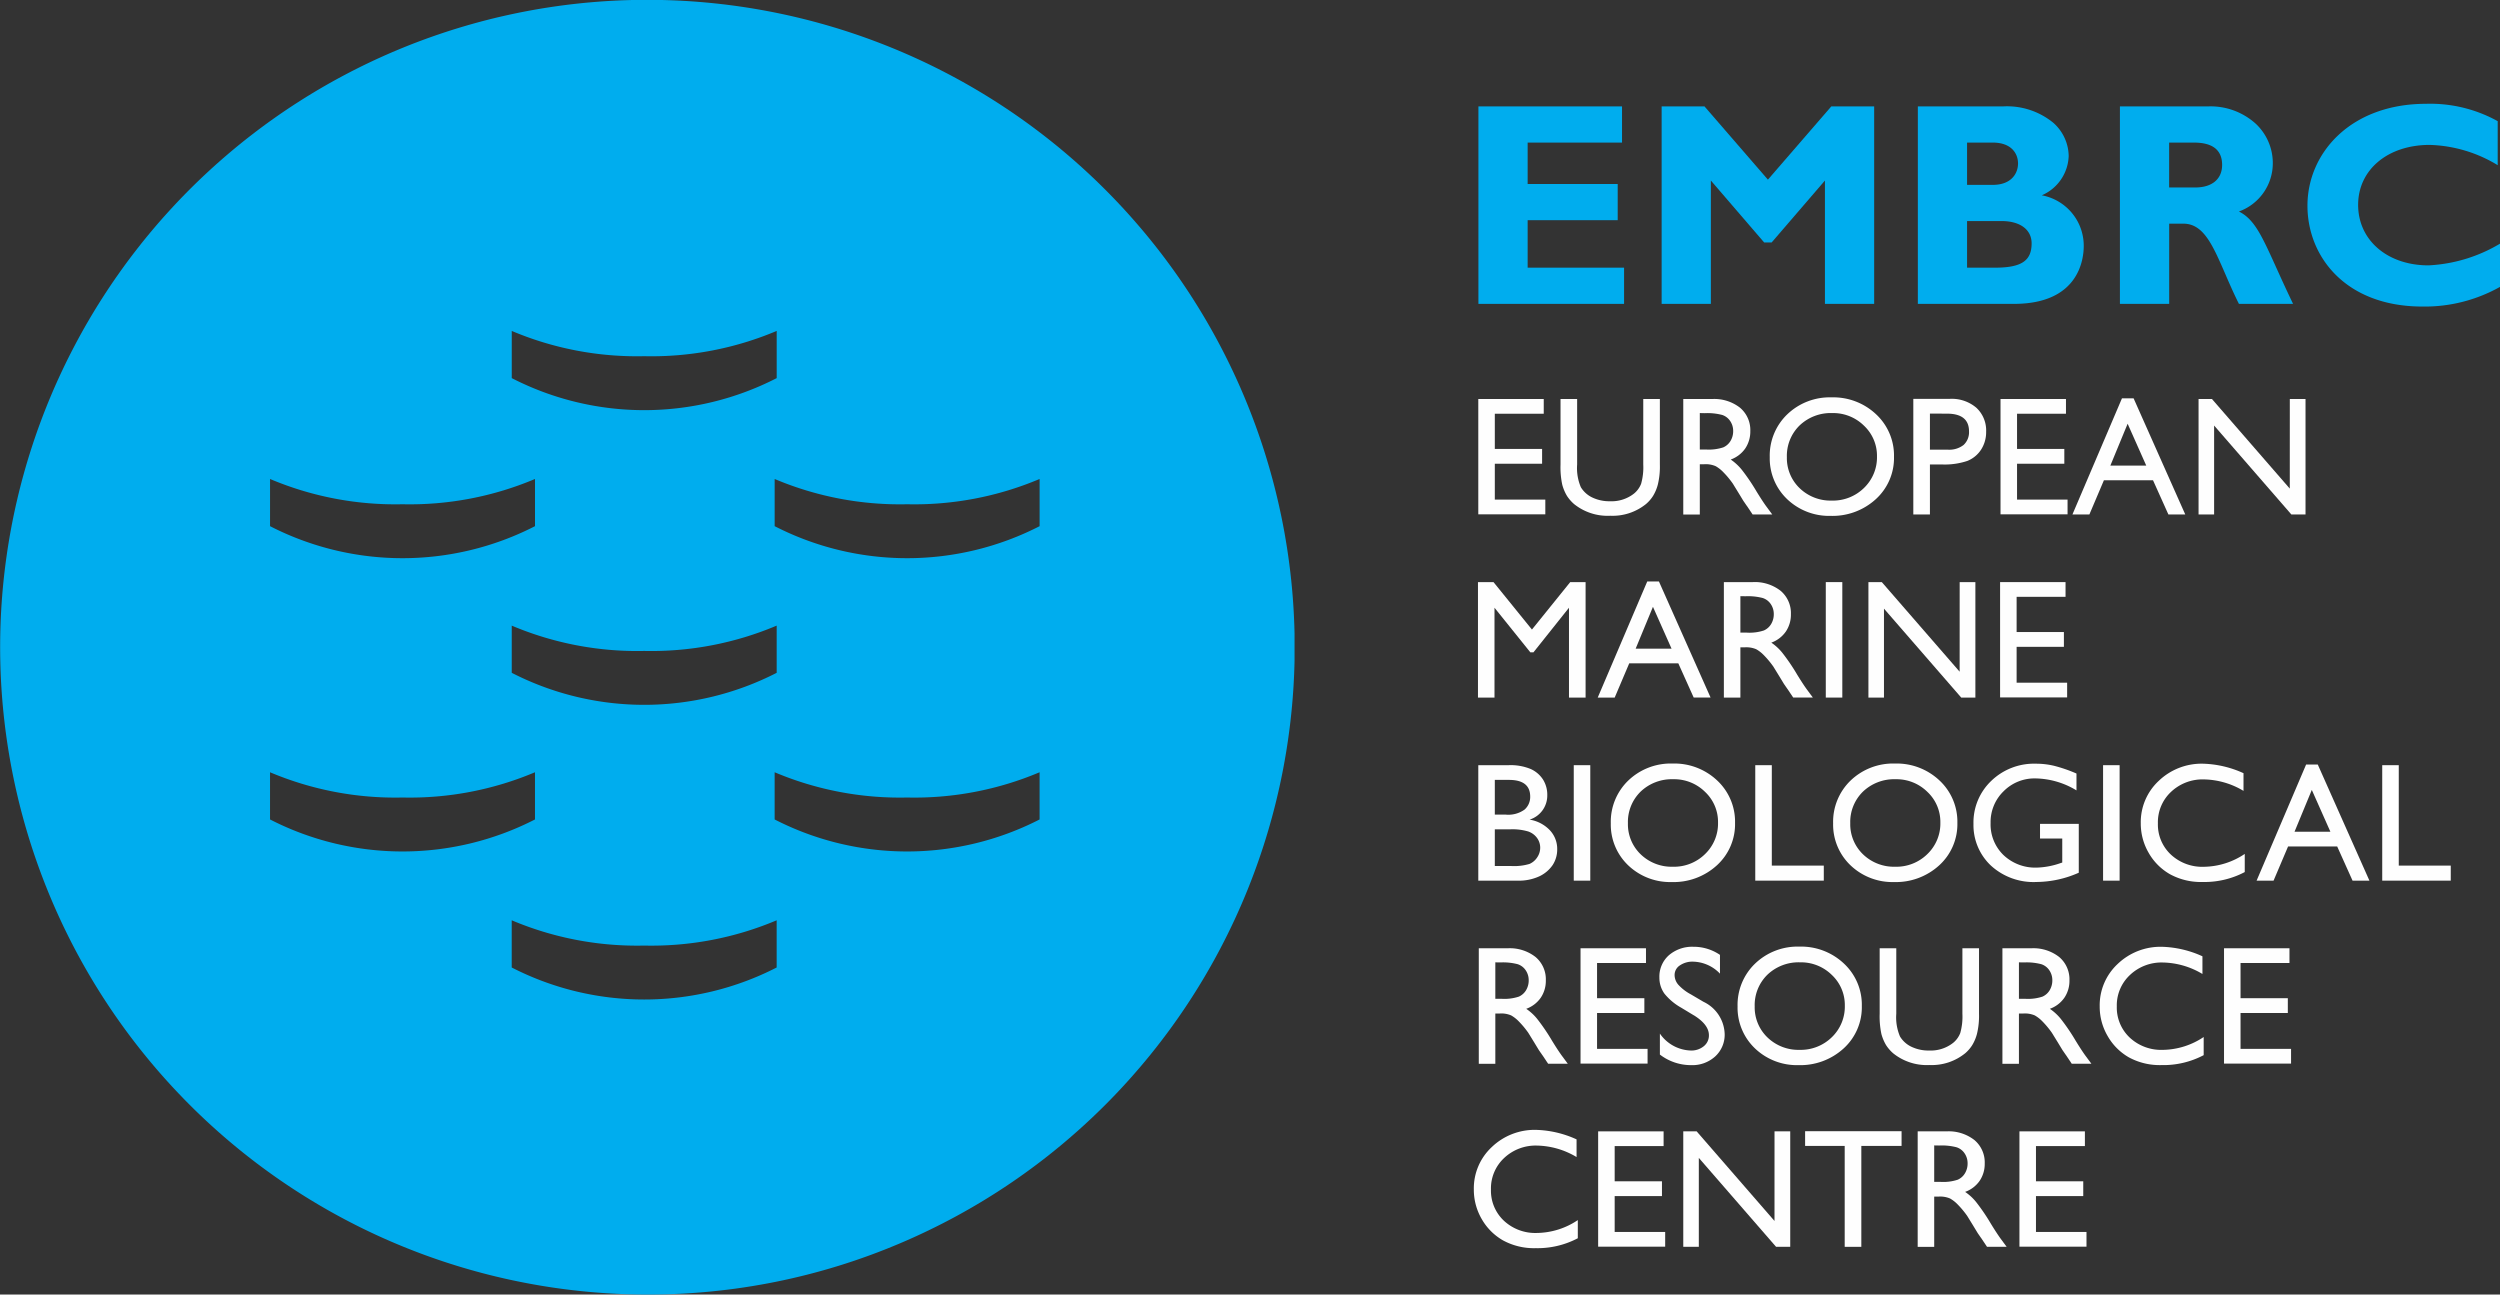 <svg xmlns="http://www.w3.org/2000/svg" xmlns:xlink="http://www.w3.org/1999/xlink" width="141.332" height="73.184" viewBox="0 0 141.332 73.184">
  <rect x="0" y="0" width="141.332" height="73.184" fill="#333333" stroke="none"/>
  <defs>
    <clipPath id="clip-path">
      <path id="Clip_2" data-name="Clip 2" d="M0,0H73.184V73.184H0Z" transform="translate(0 0.269)" fill="none"/>
    </clipPath>
    <clipPath id="clip-path-2">
      <path id="Clip_35" data-name="Clip 35" d="M0,73.184H141.332V0H0Z" transform="translate(0 0.408)" fill="none"/>
    </clipPath>
  </defs>
  <g id="Group_63" data-name="Group 63" transform="translate(0 -0.408)">
    <g id="Group_3" data-name="Group 3" transform="translate(0 0.14)">
      <path id="Clip_2-2" data-name="Clip 2" d="M0,0H73.184V73.184H0Z" transform="translate(0 0.269)" fill="none"/>
      <g id="Group_3-2" data-name="Group 3" clip-path="url(#clip-path)">
        <path id="Fill_1" data-name="Fill 1" d="M36.592,73.184A36.6,36.6,0,0,1,22.349,2.876,36.6,36.6,0,0,1,50.835,70.308,36.363,36.363,0,0,1,36.592,73.184ZM28.929,52.027v2.668a16.4,16.4,0,0,0,14.978,0V52.027a18.2,18.2,0,0,1-7.489,1.429A18.2,18.2,0,0,1,28.929,52.027Zm14.864-8.369v2.668a16.4,16.4,0,0,0,14.978,0V43.658a18.2,18.2,0,0,1-7.489,1.428A18.2,18.2,0,0,1,43.792,43.658Zm-28.527,0v2.668a16.4,16.4,0,0,0,14.978,0V43.658a18.2,18.2,0,0,1-7.489,1.428A18.2,18.2,0,0,1,15.265,43.658Zm13.664-8.29v2.668a16.4,16.4,0,0,0,14.978,0V35.368A18.2,18.2,0,0,1,36.418,36.8,18.2,18.2,0,0,1,28.929,35.368Zm14.864-8.29v2.668a16.4,16.4,0,0,0,14.978,0V27.078a18.2,18.2,0,0,1-7.489,1.429A18.2,18.2,0,0,1,43.792,27.078Zm-28.527,0v2.668a16.4,16.4,0,0,0,14.978,0V27.078a18.2,18.2,0,0,1-7.489,1.429A18.2,18.2,0,0,1,15.265,27.078Zm13.664-8.37v2.668a16.391,16.391,0,0,0,14.978,0V18.708a18.187,18.187,0,0,1-7.489,1.429A18.184,18.184,0,0,1,28.929,18.708Z" transform="translate(0 0.268)" fill="#00adee"/>
      </g>
    </g>
    <path id="Fill_4" data-name="Fill 4" d="M5.878,5.1V6.126A4.878,4.878,0,0,1,3.5,6.687,3.654,3.654,0,0,1,1.65,6.248,3.232,3.232,0,0,1,.444,5.038,3.289,3.289,0,0,1,0,3.369,3.188,3.188,0,0,1,1.014.972,3.5,3.5,0,0,1,3.523,0,5.879,5.879,0,0,1,5.808.537v1A4.5,4.5,0,0,0,3.57.888a2.593,2.593,0,0,0-1.865.71A2.348,2.348,0,0,0,.968,3.369,2.328,2.328,0,0,0,1.7,5.136a2.6,2.6,0,0,0,1.864.692A4.229,4.229,0,0,0,5.878,5.1" transform="translate(83.32 64.283)" fill="#fefefe"/>
    <path id="Fill_6" data-name="Fill 6" d="M0,0H3.7V.832H.934V2.823H3.607v.836H.934V5.687H3.789v.832H0Z" transform="translate(90.348 64.367)" fill="#fefefe"/>
    <path id="Fill_8" data-name="Fill 8" d="M5.159,0h.888V6.528h-.8L.879,1.5V6.528H0V0H.757l4.4,5.065Z" transform="translate(95.16 64.367)" fill="#fefefe"/>
    <path id="Fill_10" data-name="Fill 10" d="M0,0H5.453V.832H3.178V6.537H2.238V.832H0Z" transform="translate(102.048 64.358)" fill="#fefefe"/>
    <path id="Fill_12" data-name="Fill 12" d="M.934,6.529H0V0H1.635A2.363,2.363,0,0,1,3.206.49,1.653,1.653,0,0,1,3.79,1.818,1.7,1.7,0,0,1,3.5,2.8a1.7,1.7,0,0,1-.818.622,2.878,2.878,0,0,1,.612.561A11.22,11.22,0,0,1,4.14,5.225c.226.368.41.649.546.836l.344.466-1.11,0L3.635,6.1c-.009-.017-.03-.045-.056-.08L3.4,5.762l-.29-.477-.313-.509a5.141,5.141,0,0,0-.533-.64,1.892,1.892,0,0,0-.435-.341,1.426,1.426,0,0,0-.65-.107H.934v2.84Zm0-5.734V2.856H1.29a2.608,2.608,0,0,0,.972-.122.9.9,0,0,0,.411-.365,1.07,1.07,0,0,0,.149-.56.991.991,0,0,0-.164-.556A.872.872,0,0,0,2.2.9a3.315,3.315,0,0,0-.981-.1Z" transform="translate(108.412 64.367)" fill="#fefefe"/>
    <path id="Fill_14" data-name="Fill 14" d="M0,0H3.7V.832H.934V2.823H3.607v.836H.934V5.687H3.79v.832H0Z" transform="translate(114.165 64.367)" fill="#fefefe"/>
    <path id="Fill_16" data-name="Fill 16" d="M.935,6.529H0V0H1.635A2.363,2.363,0,0,1,3.206.49,1.651,1.651,0,0,1,3.79,1.818,1.7,1.7,0,0,1,3.5,2.8a1.7,1.7,0,0,1-.818.622,2.878,2.878,0,0,1,.612.561A11.22,11.22,0,0,1,4.14,5.225c.223.363.407.644.547.836l.344.466-1.111,0L3.636,6.1c-.01-.015-.029-.042-.057-.08L3.4,5.762l-.29-.477-.313-.509a5.141,5.141,0,0,0-.533-.64,1.892,1.892,0,0,0-.435-.341,1.4,1.4,0,0,0-.649-.107H.935v2.84Zm0-5.734V2.856H1.29a2.608,2.608,0,0,0,.972-.122.9.9,0,0,0,.411-.365,1.07,1.07,0,0,0,.149-.56.991.991,0,0,0-.164-.556A.872.872,0,0,0,2.2.9a3.307,3.307,0,0,0-.981-.1Z" transform="translate(83.6 54.017)" fill="#fefefe"/>
    <path id="Fill_18" data-name="Fill 18" d="M0,0H3.7V.832H.934V2.823H3.608v.836H.934V5.687H3.79v.832H0Z" transform="translate(89.352 54.017)" fill="#fefefe"/>
    <path id="Fill_20" data-name="Fill 20" d="M1.944,3.874l-.71-.43a3.268,3.268,0,0,1-.953-.8A1.541,1.541,0,0,1,0,1.734,1.61,1.61,0,0,1,.533.482,2.012,2.012,0,0,1,1.925,0a2.64,2.64,0,0,1,1.5.458V1.519A2.165,2.165,0,0,0,1.906.841a1.244,1.244,0,0,0-.752.215A.64.64,0,0,0,.86,1.6a.845.845,0,0,0,.215.551,2.648,2.648,0,0,0,.7.537l.715.421a2.085,2.085,0,0,1,1.2,1.813A1.662,1.662,0,0,1,3.154,6.2a1.915,1.915,0,0,1-1.365.491A2.873,2.873,0,0,1,.028,6.093V4.907a2.2,2.2,0,0,0,1.752.958,1.1,1.1,0,0,0,.729-.243A.774.774,0,0,0,2.8,5q0-.6-.859-1.131" transform="translate(93.81 53.932)" fill="#fefefe"/>
    <path id="Fill_22" data-name="Fill 22" d="M3.443,6.7A3.432,3.432,0,0,1,.981,5.752,3.179,3.179,0,0,1,0,3.379,3.236,3.236,0,0,1,.991.959,3.467,3.467,0,0,1,3.495,0,3.522,3.522,0,0,1,6.014.959a3.184,3.184,0,0,1,1.01,2.4A3.142,3.142,0,0,1,6,5.752,3.628,3.628,0,0,1,3.443,6.7ZM3.533.888a2.555,2.555,0,0,0-1.846.7A2.4,2.4,0,0,0,.968,3.379a2.354,2.354,0,0,0,.724,1.757,2.517,2.517,0,0,0,1.814.7,2.511,2.511,0,0,0,1.823-.715,2.4,2.4,0,0,0,.734-1.78A2.334,2.334,0,0,0,5.327,1.6,2.483,2.483,0,0,0,3.533.888Z" transform="translate(98.23 53.923)" fill="#fefefe"/>
    <path id="Fill_24" data-name="Fill 24" d="M4.677,0h.939V3.706A4.315,4.315,0,0,1,5.5,4.841a2.389,2.389,0,0,1-.271.64,2.007,2.007,0,0,1-.393.453A3,3,0,0,1,2.813,6.6,3.028,3.028,0,0,1,.766,5.939a2.187,2.187,0,0,1-.4-.458A2.537,2.537,0,0,1,.1,4.855,4.711,4.711,0,0,1,0,3.7V0H.939V3.706a2.751,2.751,0,0,0,.21,1.28,1.511,1.511,0,0,0,.641.579A2.236,2.236,0,0,0,2.8,5.78a2.05,2.05,0,0,0,1.355-.435,1.34,1.34,0,0,0,.4-.551,3.4,3.4,0,0,0,.122-1.089Z" transform="translate(106.263 54.017)" fill="#fefefe"/>
    <path id="Fill_26" data-name="Fill 26" d="M.934,6.529H0V0H1.635A2.363,2.363,0,0,1,3.206.49,1.653,1.653,0,0,1,3.79,1.818,1.7,1.7,0,0,1,3.5,2.8a1.7,1.7,0,0,1-.818.622,2.878,2.878,0,0,1,.612.561A11.22,11.22,0,0,1,4.14,5.225c.226.368.41.649.546.836l.344.466-1.11,0L3.635,6.1c-.009-.015-.027-.041-.056-.08L3.4,5.762l-.29-.477-.314-.509a5.06,5.06,0,0,0-.532-.64,1.892,1.892,0,0,0-.435-.341,1.426,1.426,0,0,0-.65-.107H.934v2.84Zm0-5.734V2.856H1.29a2.608,2.608,0,0,0,.972-.122.9.9,0,0,0,.411-.365,1.079,1.079,0,0,0,.149-.56.991.991,0,0,0-.164-.556A.872.872,0,0,0,2.2.9a3.315,3.315,0,0,0-.981-.1Z" transform="translate(113.202 54.017)" fill="#fefefe"/>
    <path id="Fill_28" data-name="Fill 28" d="M5.878,5.1V6.126A4.88,4.88,0,0,1,3.5,6.687a3.655,3.655,0,0,1-1.855-.439A3.229,3.229,0,0,1,.444,5.037,3.284,3.284,0,0,1,0,3.369,3.19,3.19,0,0,1,1.014.972,3.5,3.5,0,0,1,3.523,0,5.883,5.883,0,0,1,5.808.537v1A4.5,4.5,0,0,0,3.57.888a2.592,2.592,0,0,0-1.864.71A2.346,2.346,0,0,0,.967,3.369,2.328,2.328,0,0,0,1.7,5.135a2.6,2.6,0,0,0,1.864.692A4.229,4.229,0,0,0,5.878,5.1" transform="translate(118.702 53.933)" fill="#fefefe"/>
    <path id="Fill_30" data-name="Fill 30" d="M0,0H3.7V.832H.934V2.823H3.607v.836H.934V5.687H3.79v.832H0Z" transform="translate(125.73 54.017)" fill="#fefefe"/>
    <path id="Fill_32" data-name="Fill 32" d="M2.21,6.528H0V0H1.71A2.973,2.973,0,0,1,2.972.22a1.615,1.615,0,0,1,.692.6A1.623,1.623,0,0,1,3.9,1.7a1.426,1.426,0,0,1-1,1.378,2.018,2.018,0,0,1,1.136.589,1.536,1.536,0,0,1,.425,1.084,1.6,1.6,0,0,1-.256.893,1.876,1.876,0,0,1-.757.64A2.776,2.776,0,0,1,2.21,6.528ZM.934,3.626V5.7h.921a3.042,3.042,0,0,0,1.038-.117.99.99,0,0,0,.439-.374A.967.967,0,0,0,3.5,4.664a.927.927,0,0,0-.177-.547,1.036,1.036,0,0,0-.5-.369,3.133,3.133,0,0,0-1.019-.122Zm0-2.795V2.795h.622a1.57,1.57,0,0,0,1.06-.285.948.948,0,0,0,.318-.738c0-.623-.4-.94-1.2-.94Z" transform="translate(83.572 43.666)" fill="#fefefe"/>
    <path id="Clip_35-2" data-name="Clip 35" d="M0,73.184H141.332V0H0Z" transform="translate(0 0.408)" fill="none"/>
    <g id="Groupe_de_masques_1" data-name="Groupe de masques 1" clip-path="url(#clip-path-2)">
      <path id="Fill_34" data-name="Fill 34" d="M0,6.528H.934V0H0Z" transform="translate(88.969 43.666)" fill="#fefefe"/>
      <path id="Fill_36" data-name="Fill 36" d="M3.443,6.7A3.435,3.435,0,0,1,.981,5.752,3.181,3.181,0,0,1,0,3.379,3.237,3.237,0,0,1,.991.958,3.47,3.47,0,0,1,3.495,0,3.525,3.525,0,0,1,6.014.958a3.187,3.187,0,0,1,1.01,2.4A3.143,3.143,0,0,1,6,5.752,3.627,3.627,0,0,1,3.443,6.7ZM3.533.887a2.555,2.555,0,0,0-1.846.7,2.4,2.4,0,0,0-.719,1.79,2.354,2.354,0,0,0,.724,1.757,2.517,2.517,0,0,0,1.814.7,2.5,2.5,0,0,0,1.822-.716,2.392,2.392,0,0,0,.734-1.78A2.328,2.328,0,0,0,5.326,1.6,2.48,2.48,0,0,0,3.533.887Z" transform="translate(91.063 43.573)" fill="#fefefe"/>
      <path id="Fill_37" data-name="Fill 37" d="M0,0H.935V5.677H3.874v.85H0Z" transform="translate(99.23 43.666)" fill="#fefefe"/>
      <path id="Fill_38" data-name="Fill 38" d="M3.443,6.7A3.435,3.435,0,0,1,.981,5.752,3.181,3.181,0,0,1,0,3.379,3.24,3.24,0,0,1,.991.958,3.47,3.47,0,0,1,3.495,0,3.525,3.525,0,0,1,6.014.958a3.187,3.187,0,0,1,1.01,2.4A3.145,3.145,0,0,1,6,5.752,3.631,3.631,0,0,1,3.443,6.7ZM3.533.887a2.558,2.558,0,0,0-1.846.7,2.4,2.4,0,0,0-.719,1.79,2.354,2.354,0,0,0,.724,1.757,2.517,2.517,0,0,0,1.814.7,2.5,2.5,0,0,0,1.822-.716,2.392,2.392,0,0,0,.734-1.78A2.328,2.328,0,0,0,5.326,1.6,2.48,2.48,0,0,0,3.533.887Z" transform="translate(103.632 43.573)" fill="#fefefe"/>
      <path id="Fill_39" data-name="Fill 39" d="M3.762,3.4H5.953V6.163a5.979,5.979,0,0,1-2.393.524A3.562,3.562,0,0,1,.968,5.743,3.142,3.142,0,0,1,0,3.407,3.248,3.248,0,0,1,1.005.972,3.477,3.477,0,0,1,3.524,0,4.368,4.368,0,0,1,4.57.122,8.348,8.348,0,0,1,5.823.556v.953A4.6,4.6,0,0,0,3.5.832a2.459,2.459,0,0,0-1.8.729A2.424,2.424,0,0,0,.968,3.35,2.41,2.41,0,0,0,1.7,5.168a2.61,2.61,0,0,0,1.888.706A4.4,4.4,0,0,0,4.93,5.617l.089-.028V4.229H3.762Z" transform="translate(111.566 43.582)" fill="#fefefe"/>
      <path id="Fill_40" data-name="Fill 40" d="M0,6.528H.935V0H0Z" transform="translate(118.893 43.666)" fill="#fefefe"/>
      <path id="Fill_41" data-name="Fill 41" d="M5.878,5.1V6.126A4.874,4.874,0,0,1,3.5,6.687,3.654,3.654,0,0,1,1.65,6.248,3.23,3.23,0,0,1,.444,5.037,3.287,3.287,0,0,1,0,3.369,3.188,3.188,0,0,1,1.014.972,3.5,3.5,0,0,1,3.523,0,5.881,5.881,0,0,1,5.808.537v1A4.5,4.5,0,0,0,3.57.888a2.593,2.593,0,0,0-1.865.71A2.347,2.347,0,0,0,.968,3.369,2.328,2.328,0,0,0,1.7,5.136a2.6,2.6,0,0,0,1.864.692A4.229,4.229,0,0,0,5.878,5.1" transform="translate(121.024 43.582)" fill="#fefefe"/>
      <path id="Fill_42" data-name="Fill 42" d="M.958,6.566H0L2.8,0h.659l2.92,6.564H5.425L4.556,4.631H1.781L.959,6.566ZM3.122,1.435,2.145,3.8H4.173Z" transform="translate(127.571 43.629)" fill="#fefefe"/>
      <path id="Fill_43" data-name="Fill 43" d="M0,0H.935V5.677H3.874v.85H0Z" transform="translate(134.674 43.666)" fill="#fefefe"/>
      <path id="Fill_44" data-name="Fill 44" d="M5.215,0h.869V6.528H5.145V1.449L3.135,3.972H2.962L.934,1.449V6.528H0V0H.878L3.051,2.682Z" transform="translate(83.554 33.316)" fill="#fefefe"/>
      <path id="Fill_45" data-name="Fill 45" d="M.958,6.566H0L2.8,0h.659l2.92,6.564H5.425L4.556,4.631H1.781L.959,6.566ZM3.122,1.435,2.145,3.8H4.173Z" transform="translate(90.324 33.278)" fill="#fefefe"/>
      <path id="Fill_46" data-name="Fill 46" d="M.934,6.529H0V0H1.635A2.363,2.363,0,0,1,3.206.49,1.653,1.653,0,0,1,3.79,1.818,1.7,1.7,0,0,1,3.5,2.8a1.7,1.7,0,0,1-.818.622,2.878,2.878,0,0,1,.612.561A11.22,11.22,0,0,1,4.14,5.225c.223.363.407.644.547.836l.344.466-1.11,0L3.635,6.1c-.009-.015-.027-.041-.056-.08L3.4,5.762l-.29-.477-.313-.509a5.141,5.141,0,0,0-.533-.64,1.892,1.892,0,0,0-.435-.341,1.423,1.423,0,0,0-.649-.107H.934v2.84Zm0-5.734V2.856H1.29a2.608,2.608,0,0,0,.972-.122.9.9,0,0,0,.411-.365,1.07,1.07,0,0,0,.149-.56.991.991,0,0,0-.164-.556A.872.872,0,0,0,2.2.9a3.315,3.315,0,0,0-.981-.1Z" transform="translate(97.455 33.316)" fill="#fefefe"/>
      <path id="Fill_47" data-name="Fill 47" d="M0,6.528H.934V0H0Z" transform="translate(103.217 33.316)" fill="#fefefe"/>
      <path id="Fill_48" data-name="Fill 48" d="M5.159,0h.888V6.528h-.8L.879,1.5V6.528H0V0H.757l4.4,5.065Z" transform="translate(105.627 33.316)" fill="#fefefe"/>
      <path id="Fill_49" data-name="Fill 49" d="M0,0H3.7V.832H.934V2.823H3.607v.836H.934V5.687H3.79v.832H0Z" transform="translate(113.071 33.316)" fill="#fefefe"/>
      <path id="Fill_50" data-name="Fill 50" d="M0,0H3.7V.832H.934V2.822H3.607v.837H.934V5.687H3.789v.832H0Z" transform="translate(83.572 22.965)" fill="#fefefe"/>
      <path id="Fill_51" data-name="Fill 51" d="M4.677,0h.939V3.705A4.317,4.317,0,0,1,5.5,4.841a2.4,2.4,0,0,1-.271.64,2.015,2.015,0,0,1-.393.453A3,3,0,0,1,2.813,6.6,3.029,3.029,0,0,1,.766,5.939a2.207,2.207,0,0,1-.4-.458A2.544,2.544,0,0,1,.1,4.855,4.693,4.693,0,0,1,0,3.7V0H.939V3.705a2.754,2.754,0,0,0,.21,1.281,1.514,1.514,0,0,0,.641.579A2.241,2.241,0,0,0,2.8,5.78a2.051,2.051,0,0,0,1.355-.435,1.343,1.343,0,0,0,.4-.551,3.4,3.4,0,0,0,.122-1.089Z" transform="translate(88.221 22.965)" fill="#fefefe"/>
      <path id="Fill_52" data-name="Fill 52" d="M.935,6.529H0V0H1.635A2.36,2.36,0,0,1,3.206.49,1.65,1.65,0,0,1,3.79,1.817,1.71,1.71,0,0,1,3.5,2.8a1.7,1.7,0,0,1-.817.621,2.947,2.947,0,0,1,.612.561A11.1,11.1,0,0,1,4.14,5.224c.225.366.409.648.547.837l.344.466-1.111,0L3.636,6.1c-.008-.012-.025-.038-.057-.079L3.4,5.761l-.29-.476-.313-.509a5.01,5.01,0,0,0-.533-.64,1.867,1.867,0,0,0-.435-.341,1.419,1.419,0,0,0-.649-.108H.935V6.528Zm0-5.735V2.855h.355a2.62,2.62,0,0,0,.971-.122.9.9,0,0,0,.411-.365,1.072,1.072,0,0,0,.149-.561.983.983,0,0,0-.164-.555A.87.87,0,0,0,2.2.9a3.284,3.284,0,0,0-.982-.1Z" transform="translate(95.16 22.966)" fill="#fefefe"/>
      <path id="Fill_53" data-name="Fill 53" d="M3.443,6.7A3.432,3.432,0,0,1,.981,5.752,3.179,3.179,0,0,1,0,3.379,3.233,3.233,0,0,1,.991.959,3.467,3.467,0,0,1,3.495,0,3.522,3.522,0,0,1,6.014.959a3.184,3.184,0,0,1,1.01,2.4A3.142,3.142,0,0,1,6,5.752,3.628,3.628,0,0,1,3.443,6.7ZM3.533.888a2.552,2.552,0,0,0-1.846.7A2.4,2.4,0,0,0,.968,3.379a2.354,2.354,0,0,0,.724,1.757,2.517,2.517,0,0,0,1.814.7,2.507,2.507,0,0,0,1.822-.715,2.4,2.4,0,0,0,.734-1.78A2.332,2.332,0,0,0,5.326,1.6,2.479,2.479,0,0,0,3.533.888Z" transform="translate(100.049 22.872)" fill="#fefefe"/>
      <path id="Fill_54" data-name="Fill 54" d="M.939,6.538H0V0H2.07A2.142,2.142,0,0,1,3.56.5,1.748,1.748,0,0,1,4.117,1.86a1.826,1.826,0,0,1-.284,1.009,1.66,1.66,0,0,1-.781.641,4.046,4.046,0,0,1-1.42.2H.939V6.537Zm0-5.705V2.874H1.962a1.315,1.315,0,0,0,.879-.266.978.978,0,0,0,.308-.771c0-.666-.418-1-1.243-1Z" transform="translate(108.165 22.956)" fill="#fefefe"/>
      <path id="Fill_55" data-name="Fill 55" d="M0,0H3.7V.832H.934V2.822H3.607v.837H.934V5.687H3.79v.832H0Z" transform="translate(113.095 22.965)" fill="#fefefe"/>
      <path id="Fill_56" data-name="Fill 56" d="M.957,6.566H0L2.8,0h.659l2.92,6.564H5.425L4.556,4.631H1.78L.958,6.566ZM3.121,1.435,2.145,3.8H4.173Z" transform="translate(117.16 22.928)" fill="#fefefe"/>
      <path id="Fill_57" data-name="Fill 57" d="M5.159,0h.888V6.528h-.8L.879,1.5V6.528H0V0H.757l4.4,5.065Z" transform="translate(124.291 22.965)" fill="#fefefe"/>
      <path id="Fill_58" data-name="Fill 58" d="M8.234,9.117H2.783V6.433H7.874V4.387H2.783V2.046H8.119V0H0V11.164H8.234Z" transform="translate(83.579 6.423)" fill="#00adee"/>
      <path id="Fill_59" data-name="Fill 59" d="M6.008,4.141,2.423,0H0V11.164H2.783V4.191l3.012,3.5H6.22l3.012-3.5v6.973h2.783V0H9.592Z" transform="translate(93.937 6.423)" fill="#00adee"/>
      <path id="Fill_60" data-name="Fill 60" d="M5.434,11.164H0V0H4.829A4.123,4.123,0,0,1,7.666.933,2.557,2.557,0,0,1,8.528,2.8,2.511,2.511,0,0,1,7.006,5.026,2.9,2.9,0,0,1,9.379,7.89C9.379,8.658,9.094,11.164,5.434,11.164ZM2.783,6.482V9.118H4.354c1.5,0,2.078-.386,2.078-1.375,0-.778-.652-1.261-1.7-1.261Zm0-4.436v2.39H4.239c1.052,0,1.425-.653,1.425-1.211S5.291,2.046,4.239,2.046Z" transform="translate(108.421 6.423)" fill="#00adee"/>
      <path id="Fill_61" data-name="Fill 61" d="M2.783,11.165H0V0H4.992A3.809,3.809,0,0,1,7.677.978a3.048,3.048,0,0,1,.966,2.23A2.9,2.9,0,0,1,6.727,5.942c.871.436,1.287,1.352,2.114,3.178.267.59.57,1.258.947,2.043H6.727c-.293-.585-.535-1.144-.769-1.684C5.24,7.825,4.722,6.629,3.585,6.629h-.8v4.534Zm0-9.119V4.584H4.256c.953,0,1.522-.477,1.522-1.277,0-.837-.534-1.261-1.588-1.261Z" transform="translate(119.845 6.423)" fill="#00adee"/>
      <path id="Fill_62" data-name="Fill 62" d="M10.886,7.906A8.681,8.681,0,0,1,6.843,9.134c-2.324,0-3.978-1.424-3.978-3.421,0-1.981,1.67-3.389,4.043-3.389A7.793,7.793,0,0,1,10.755,3.47V.982A7.87,7.87,0,0,0,6.712,0C2.439,0,0,2.783,0,5.762c0,2.881,2.161,5.7,6.5,5.7a8.67,8.67,0,0,0,4.387-1.113Z" transform="translate(130.447 6.276)" fill="#00adee"/>
    </g>
  </g>
</svg>
